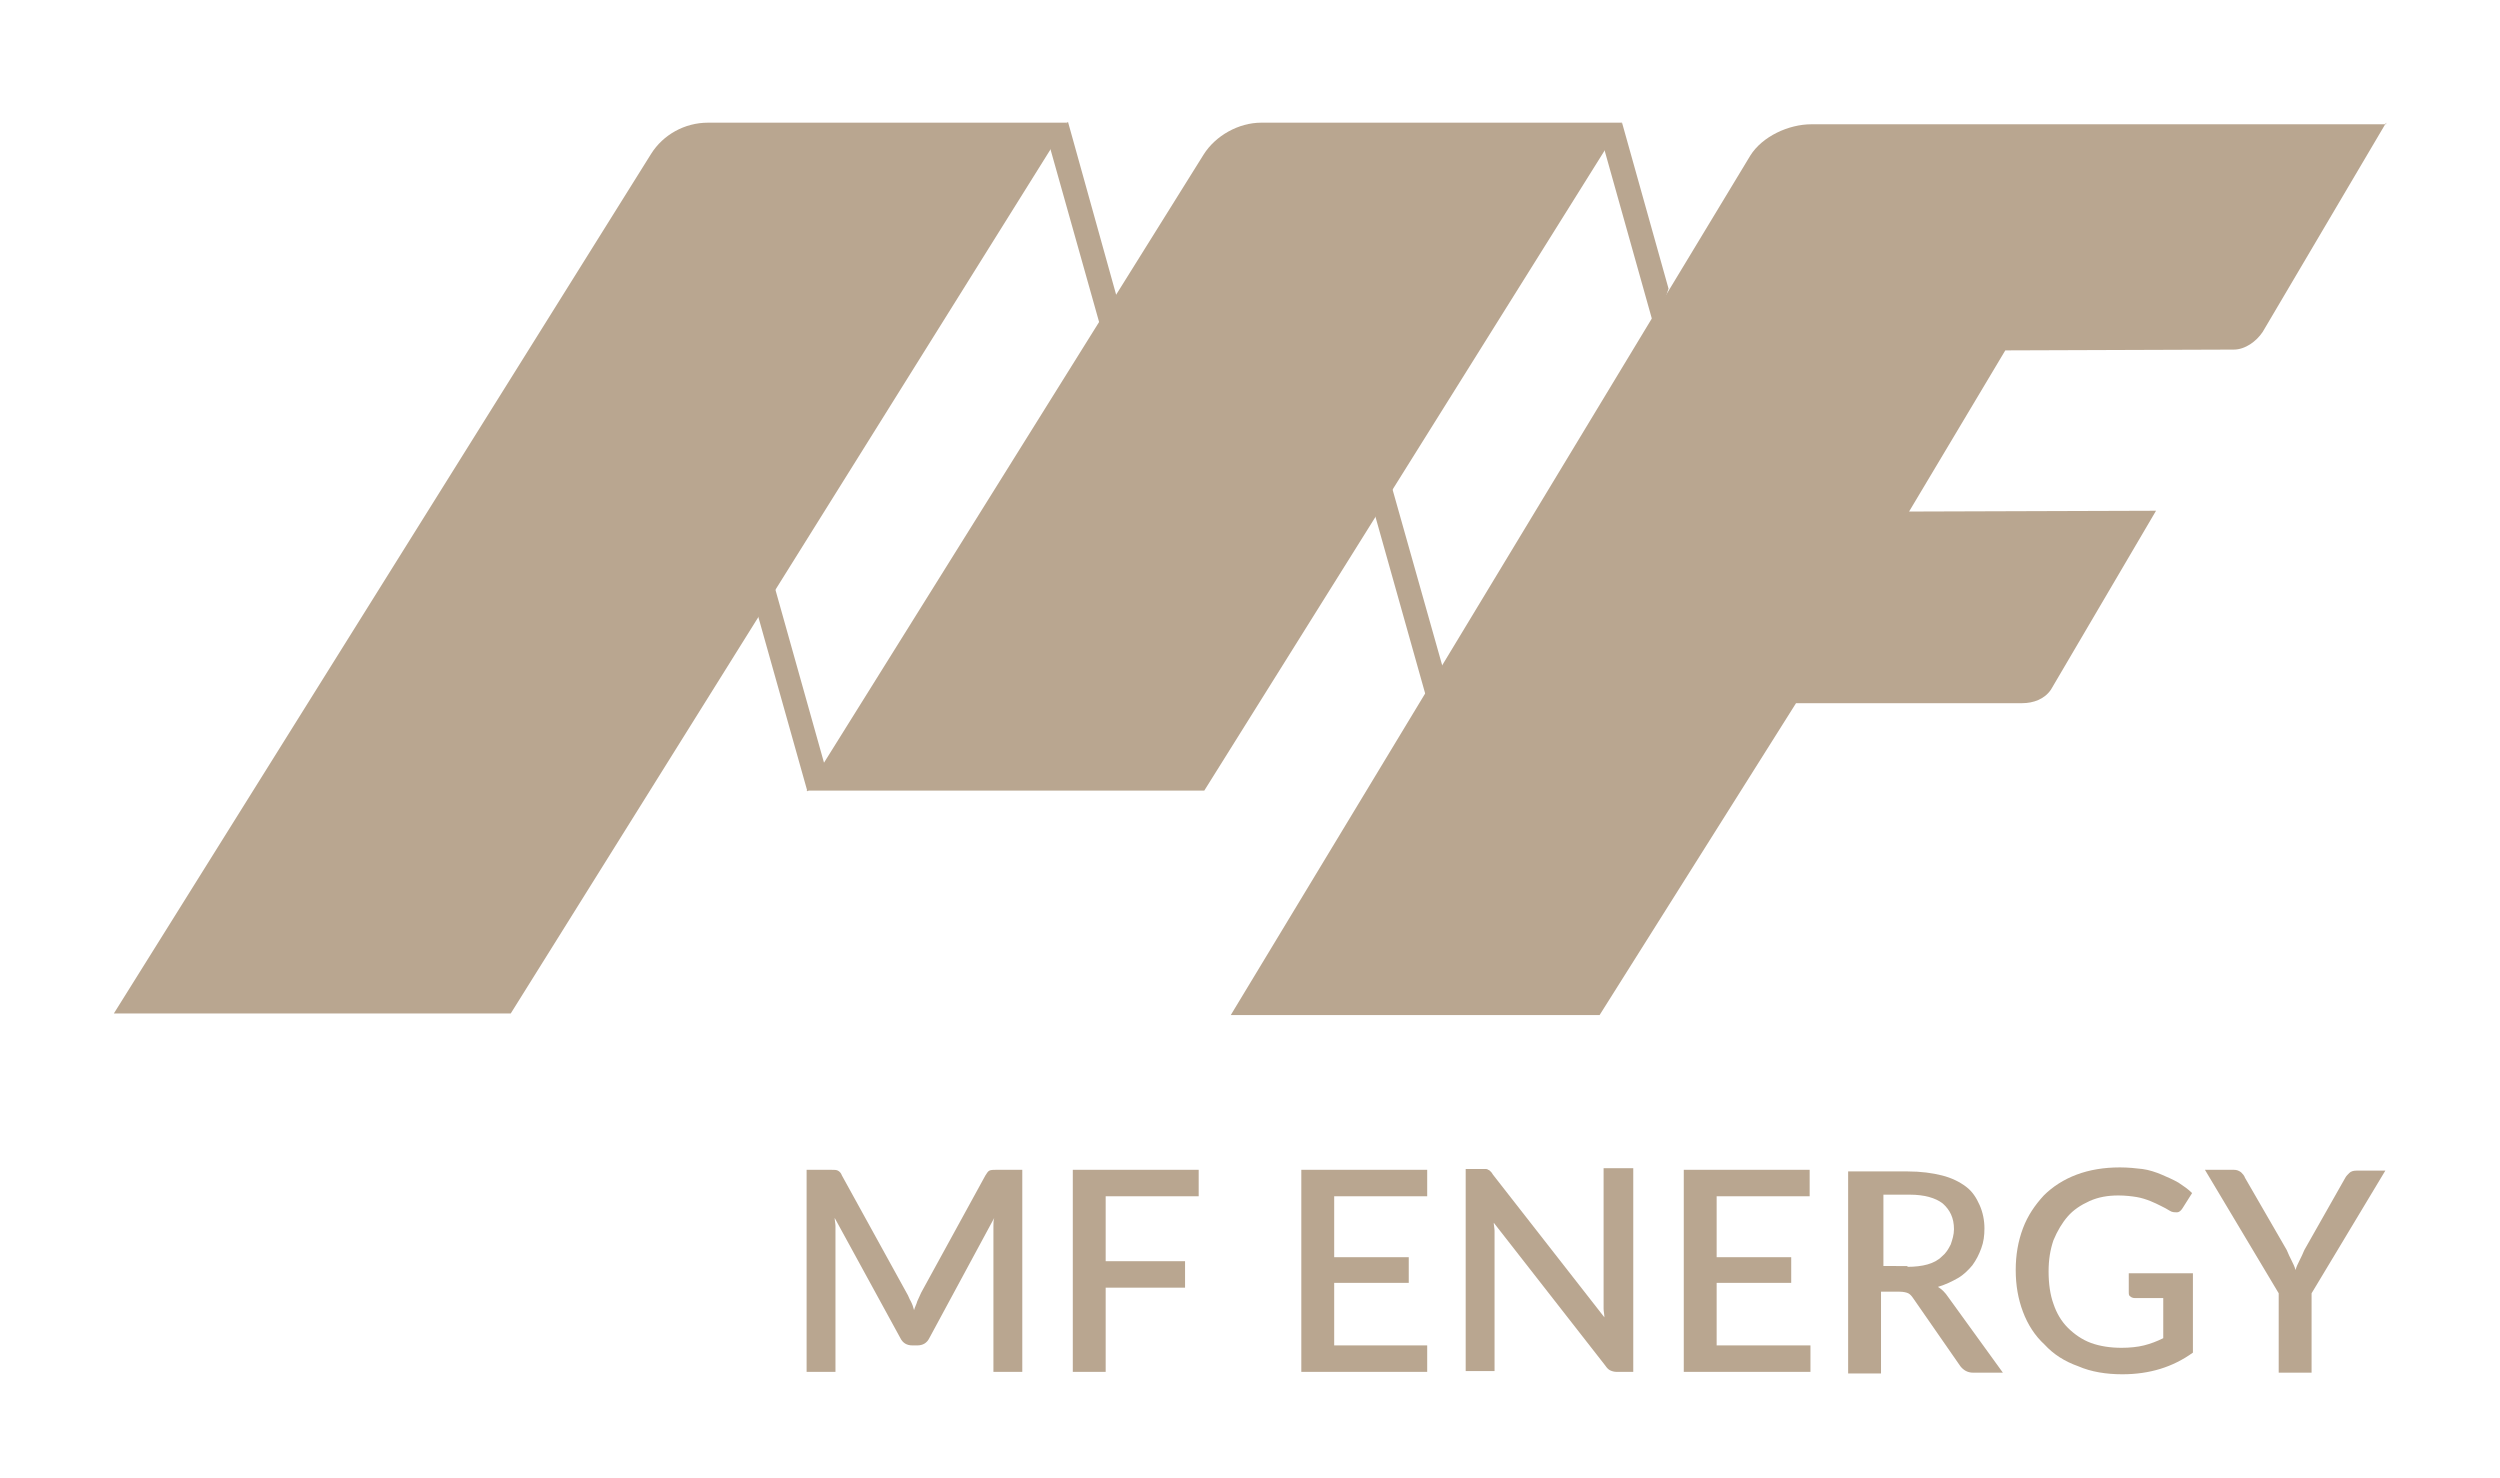 <?xml version="1.0" encoding="utf-8"?>
<!-- Generator: Adobe Illustrator 27.3.1, SVG Export Plug-In . SVG Version: 6.00 Build 0)  -->
<svg version="1.1" id="Ebene_1" xmlns="http://www.w3.org/2000/svg" xmlns:xlink="http://www.w3.org/1999/xlink" x="0px" y="0px"
	 viewBox="0 0 311.8 184.3" style="enable-background:new 0 0 311.8 184.3;" xml:space="preserve">
<style type="text/css">
	.st0{fill:#B9A690;}
</style>
<g>
	<g>
		<path class="st0" d="M127.5,145.9v25.2h-3.6v-17.3c0-0.3,0-0.6,0-0.9s0-0.7,0.1-1l-8.1,15c-0.3,0.6-0.8,0.9-1.5,0.9h-0.6
			c-0.7,0-1.2-0.3-1.5-0.9l-8.2-15c0,0.3,0.1,0.7,0.1,1s0,0.7,0,0.9v17.3h-3.6v-25.2h3.1c0.4,0,0.6,0,0.8,0.1
			c0.2,0.1,0.4,0.3,0.5,0.6l8.1,14.7c0.2,0.3,0.3,0.7,0.5,1c0.2,0.4,0.3,0.7,0.4,1.1c0.1-0.4,0.3-0.7,0.4-1.1
			c0.2-0.4,0.3-0.7,0.5-1.1l8-14.6c0.2-0.3,0.3-0.5,0.5-0.6c0.2-0.1,0.5-0.1,0.8-0.1H127.5z"/>
		<path class="st0" d="M137.9,149.2v8.1h9.9v3.3h-9.9v10.5h-4.1v-25.2h15.7v3.3H137.9z"/>
		<path class="st0" d="M178,167.8l0,3.3h-15.7v-25.2H178v3.3h-11.6v7.6h9.3v3.2h-9.3v7.8H178z"/>
		<path class="st0" d="M203.7,145.9v25.2h-2.1c-0.3,0-0.6-0.1-0.8-0.2s-0.4-0.3-0.6-0.6l-13.9-17.8c0,0.3,0.1,0.7,0.1,1
			c0,0.3,0,0.6,0,0.9v16.6h-3.6v-25.2h2.1c0.2,0,0.3,0,0.4,0c0.1,0,0.2,0,0.3,0.1c0.1,0,0.2,0.1,0.3,0.2c0.1,0.1,0.2,0.2,0.3,0.4
			l13.9,17.8c0-0.4-0.1-0.7-0.1-1.1c0-0.4,0-0.7,0-1v-16.5H203.7z"/>
		<path class="st0" d="M225.8,167.8l0,3.3H210v-25.2h15.7v3.3h-11.6v7.6h9.3v3.2h-9.3v7.8H225.8z"/>
		<path class="st0" d="M249.8,171.2h-3.7c-0.7,0-1.2-0.3-1.6-0.8l-5.9-8.5c-0.2-0.3-0.4-0.5-0.6-0.6c-0.2-0.1-0.6-0.2-1.1-0.2h-2.3
			v10.2h-4.1v-25.2h7.4c1.7,0,3.1,0.2,4.3,0.5c1.2,0.3,2.2,0.8,3,1.4c0.8,0.6,1.3,1.4,1.7,2.3c0.4,0.9,0.6,1.9,0.6,2.9
			c0,0.9-0.1,1.7-0.4,2.5c-0.3,0.8-0.6,1.4-1.1,2.1c-0.5,0.6-1.1,1.2-1.8,1.6s-1.5,0.8-2.5,1.1c0.5,0.3,0.9,0.7,1.3,1.3L249.8,171.2
			z M237.9,158c0.9,0,1.8-0.1,2.5-0.3c0.7-0.2,1.3-0.5,1.8-1c0.5-0.4,0.8-0.9,1.1-1.5c0.2-0.6,0.4-1.2,0.4-1.9
			c0-1.4-0.5-2.4-1.4-3.2c-0.9-0.7-2.3-1.1-4.1-1.1h-3.3v8.9H237.9z"/>
		<path class="st0" d="M273.5,158.7v10c-2.5,1.8-5.4,2.7-8.8,2.7c-2,0-3.9-0.3-5.5-1c-1.7-0.6-3.1-1.5-4.2-2.7
			c-1.2-1.1-2.1-2.5-2.7-4.1c-0.6-1.6-0.9-3.3-0.9-5.2c0-1.9,0.3-3.6,0.9-5.2c0.6-1.6,1.5-2.9,2.6-4.1c1.1-1.1,2.5-2,4.1-2.6
			s3.4-0.9,5.4-0.9c1,0,2,0.1,2.8,0.2s1.7,0.4,2.4,0.7c0.7,0.3,1.4,0.6,2.1,1c0.6,0.4,1.2,0.8,1.7,1.3l-1.2,1.9
			c-0.2,0.3-0.4,0.5-0.7,0.5s-0.6,0-0.9-0.2c-0.3-0.2-0.7-0.4-1.1-0.6c-0.4-0.2-0.8-0.4-1.3-0.6c-0.5-0.2-1.1-0.4-1.7-0.5
			c-0.6-0.1-1.4-0.2-2.3-0.2c-1.3,0-2.5,0.2-3.6,0.7s-2,1.1-2.7,1.9s-1.3,1.8-1.8,3c-0.4,1.2-0.6,2.4-0.6,3.9c0,1.5,0.2,2.9,0.6,4
			c0.4,1.2,1,2.2,1.8,3c0.8,0.8,1.8,1.5,2.9,1.9s2.4,0.6,3.8,0.6c1,0,2-0.1,2.8-0.3c0.8-0.2,1.6-0.5,2.4-0.9v-5h-3.5
			c-0.3,0-0.5-0.1-0.6-0.2c-0.2-0.1-0.2-0.3-0.2-0.6v-2.3H273.5z"/>
		<path class="st0" d="M288.3,161.3v9.9h-4.1v-9.9l-9.2-15.4h3.6c0.4,0,0.6,0.1,0.9,0.3c0.2,0.2,0.4,0.4,0.5,0.7l5.2,9
			c0.2,0.5,0.4,0.9,0.6,1.3c0.2,0.4,0.4,0.8,0.5,1.2c0.1-0.4,0.3-0.8,0.5-1.2c0.2-0.4,0.4-0.8,0.6-1.3l5.1-9
			c0.1-0.2,0.3-0.4,0.5-0.6c0.2-0.2,0.5-0.3,0.9-0.3h3.6L288.3,161.3z"/>
	</g>
	<g>
		<path class="st0" d="M133.1,15.3L63.7,126.4H14.2l67-107.2c1.5-2.4,4.2-3.9,7.1-3.9H133.1z"/>
	</g>
	<g>
		<path class="st0" d="M202.3,15.3l-52.1,83.3h-49.6l49.5-79.3c1.5-2.4,4.4-4,7.2-4H202.3z"/>
	</g>
	<g>
		<path class="st0" d="M297.6,15.3l-15.4,26.1c-0.8,1.2-2.2,2.2-3.6,2.2l-28.5,0.1l-12,20.1l30.8-0.1l-13.1,22.3
			c-0.8,1.2-2.2,1.7-3.6,1.7l-28.2,0l-24.5,38.9h-46l64.8-107.2c1.5-2.4,4.8-3.9,7.6-3.9h34.8v0H297.6z"/>
	</g>
	<path class="st0" d="M201.3,22.6 M202.3,15.3l-2.5,2.3l6.6,23.5l1.7-5.1L202.3,15.3L202.3,15.3 M180.3,84.5l-7.2-25.5l-2.3,2.8
		l7.4,26.3L180.3,84.5z"/>
	<path class="st0" d="M132.2,22.9 M130.7,17.5l6.7,23.8l1.9-4.2l-6.1-21.9L130.7,17.5z"/>
	<path class="st0" d="M123.7,33.2 M103.1,96.3l-7.5-26.7l-2.3,2.8l7.4,26.3L103.1,96.3z"/>
</g>
</svg>
